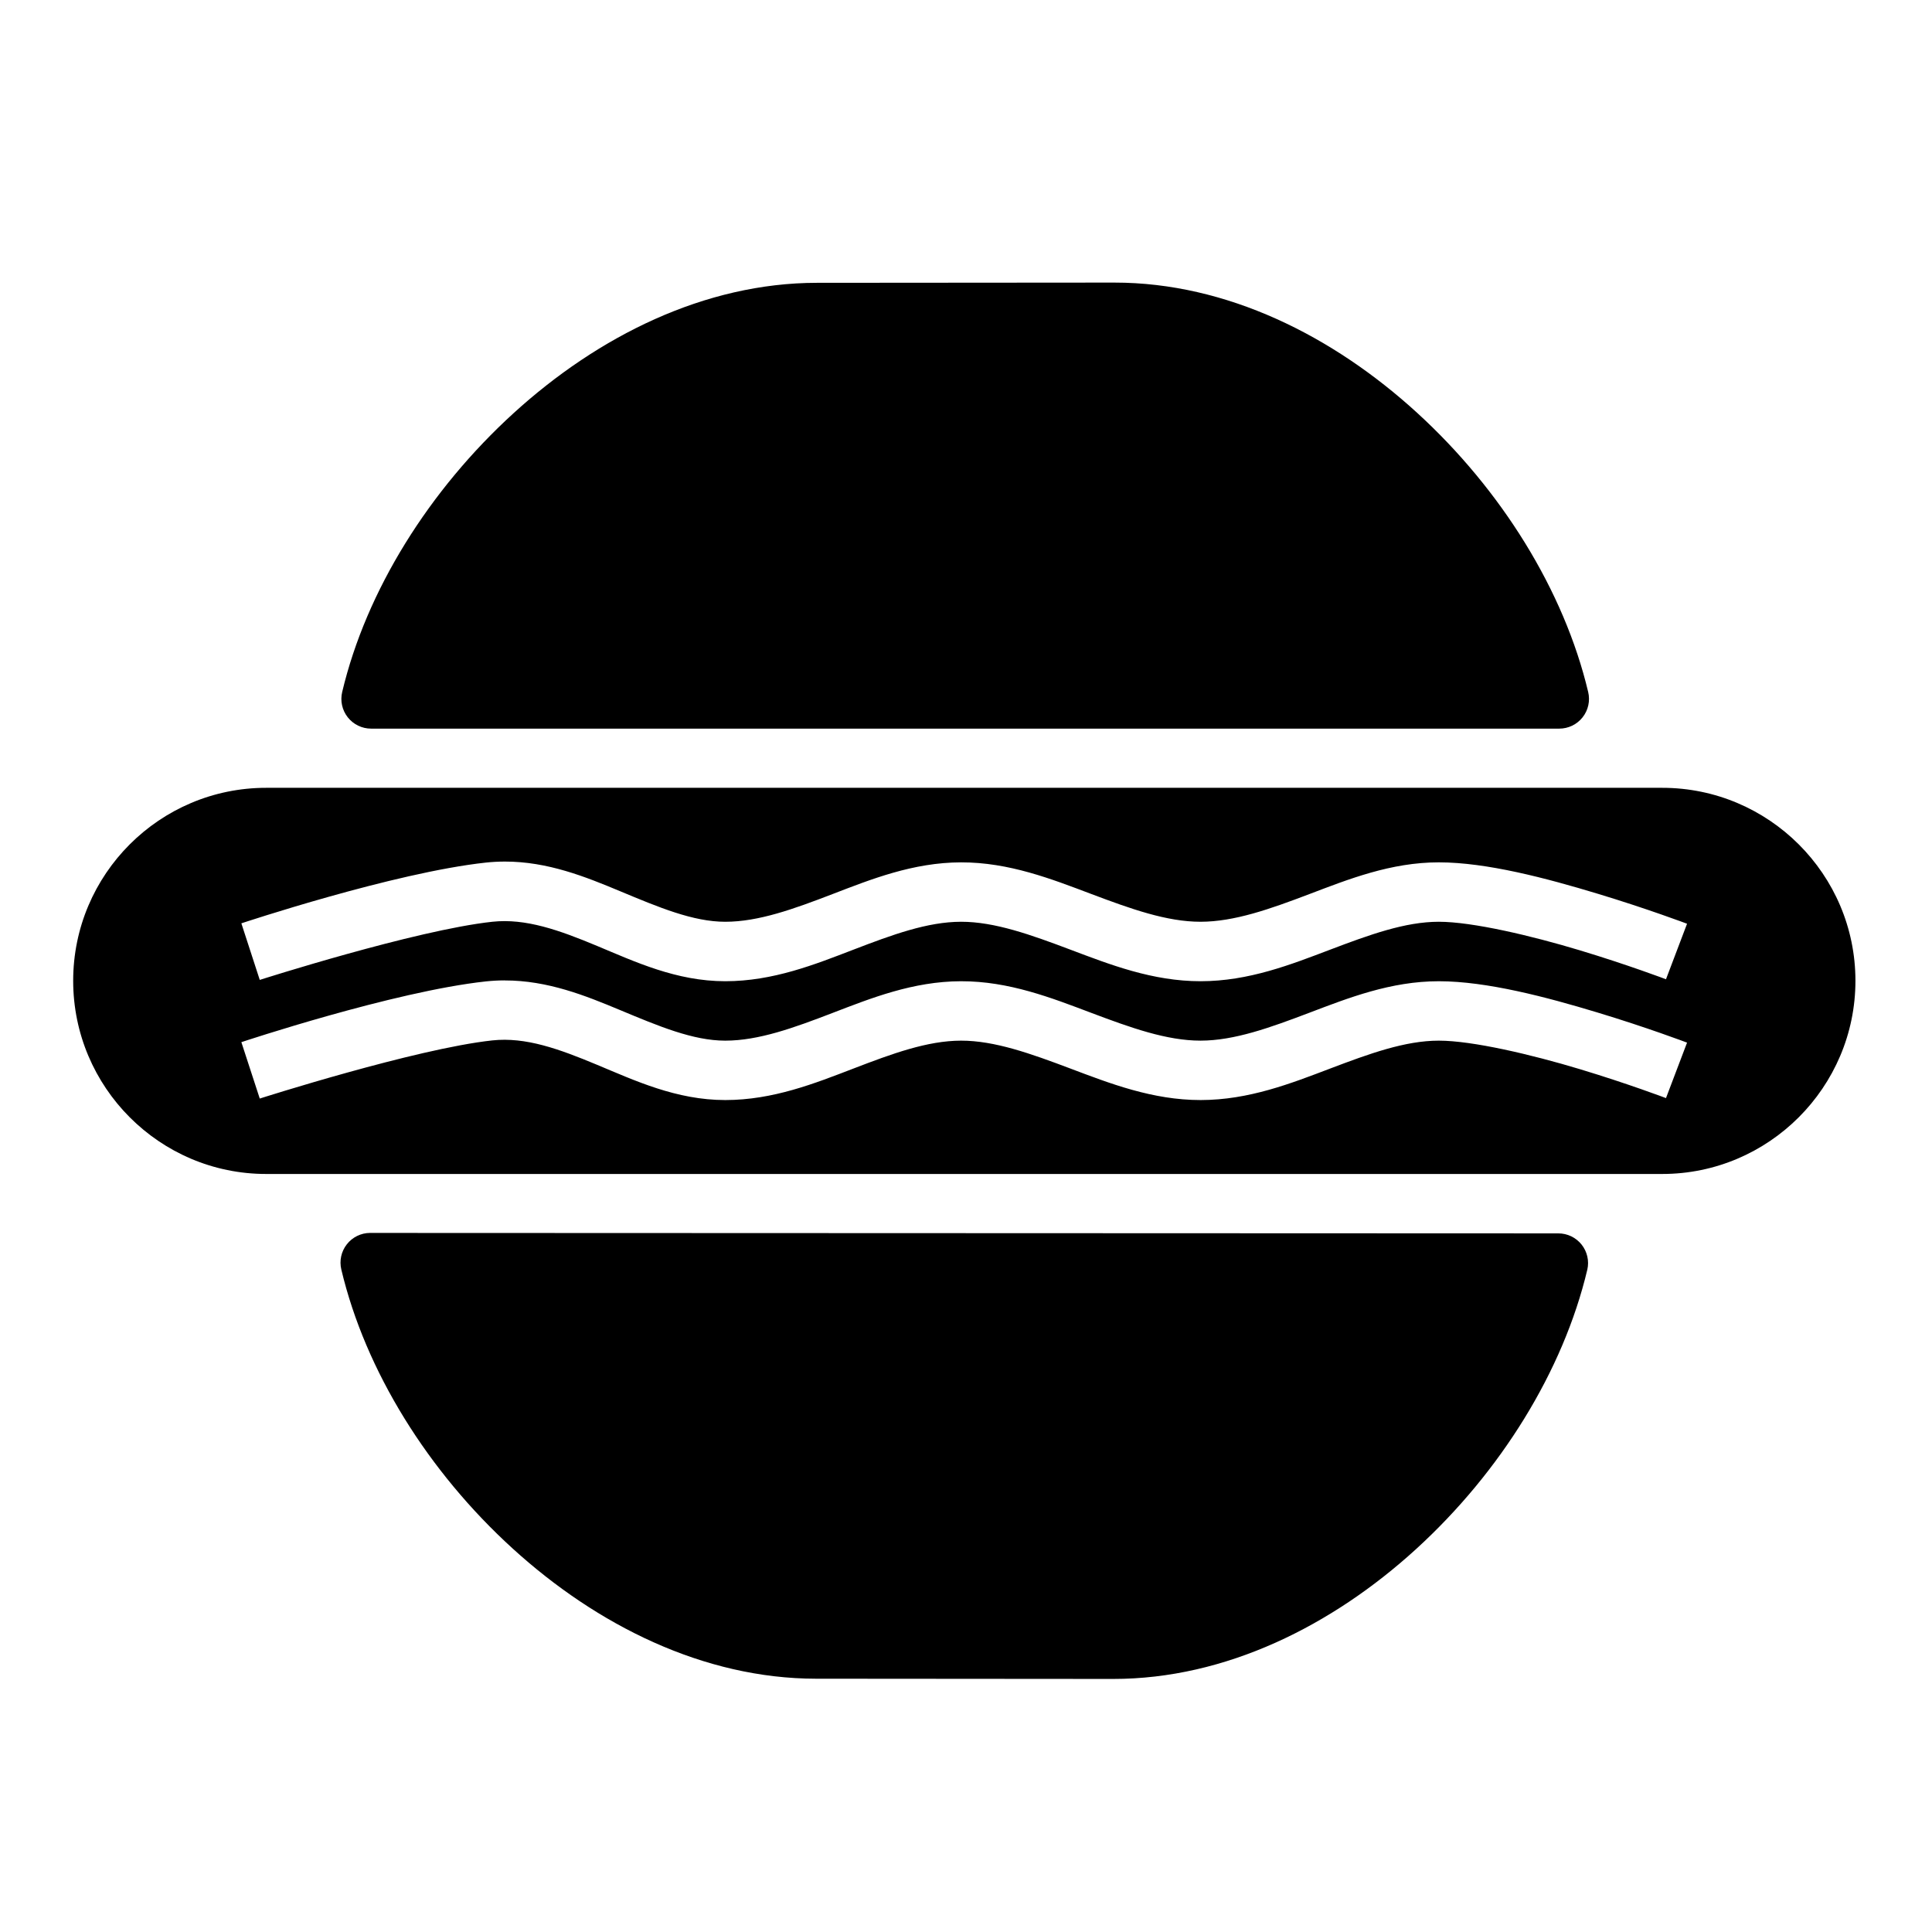 <?xml version="1.0" encoding="UTF-8"?>
<!-- Uploaded to: SVG Repo, www.svgrepo.com, Generator: SVG Repo Mixer Tools -->
<svg fill="#000000" width="800px" height="800px" version="1.1" viewBox="144 144 512 512" xmlns="http://www.w3.org/2000/svg">
 <path d="m439.3 218.89-78.797 0.059c-29.793 0.016-58.023 14.168-80.367 34.516-22.344 20.352-39.059 47.004-45.449 73.906v0.004c-0.566 2.348-0.023 4.828 1.477 6.723 1.496 1.898 3.781 3 6.195 2.996h314.85c2.414 0.004 4.699-1.098 6.195-2.996 1.5-1.895 2.043-4.375 1.477-6.723-6.387-26.895-23.035-53.594-45.324-73.969-22.289-20.375-50.457-34.535-80.258-34.516zm-224.77 133.89c-28.211 0-51.137 22.926-51.137 51.137 0 28.211 22.926 51.199 51.137 51.199h369.98c28.211 0 51.199-22.988 51.199-51.199 0-28.211-22.988-51.137-51.199-51.137zm63.207 19.543c11.434-0.016 21.504 4.062 30.52 7.824 10.305 4.301 19.422 8.137 27.953 8.133 8.832-0.004 18.137-3.387 28.367-7.32 10.23-3.93 21.383-8.402 34.102-8.426 12.738-0.023 24.027 4.422 34.473 8.363 10.445 3.941 20.031 7.387 28.996 7.379 8.977-0.004 18.453-3.383 28.812-7.32 10.359-3.934 21.609-8.43 34.348-8.426 12.738 0.004 28.574 4.234 41.898 8.258 13.324 4.023 23.879 8.012 23.879 8.012l-5.582 14.715s-10.086-3.824-22.832-7.672c-12.746-3.848-28.434-7.562-37.363-7.566-8.926-0.004-18.406 3.445-28.766 7.379-10.359 3.934-21.578 8.371-34.348 8.379-12.781 0.008-24.117-4.438-34.562-8.379-10.445-3.941-20.051-7.394-28.953-7.379-8.918 0.016-18.246 3.449-28.473 7.379s-21.328 8.375-33.996 8.379c-12.969 0.004-23.973-5.184-33.996-9.363-10.02-4.18-18.898-7.356-27.766-6.394-20.344 2.203-61.609 15.406-61.609 15.406l-4.875-14.992s40.348-13.449 64.789-16.098c1.691-0.18 3.348-0.27 4.981-0.27zm0 31.504c11.434-0.016 21.504 4.062 30.52 7.824 10.305 4.301 19.422 8.137 27.953 8.133 8.832-0.004 18.137-3.387 28.367-7.32 10.23-3.93 21.383-8.402 34.102-8.426 12.738-0.023 24.027 4.422 34.473 8.363 10.445 3.941 20.031 7.387 28.996 7.379 8.977-0.004 18.453-3.445 28.812-7.379s21.609-8.367 34.348-8.363c12.738 0.004 28.574 4.219 41.898 8.242s23.879 8.027 23.879 8.027l-5.582 14.699s-10.086-3.824-22.832-7.672c-12.746-3.848-28.434-7.547-37.363-7.551-8.926-0.004-18.406 3.445-28.766 7.379-10.359 3.938-21.578 8.355-34.348 8.363-12.781 0.008-24.117-4.422-34.562-8.363-10.445-3.941-20.051-7.394-28.953-7.379-8.918 0.016-18.246 3.449-28.473 7.379-10.227 3.93-21.328 8.363-33.996 8.363-12.969 0.004-23.973-5.168-33.996-9.348-10.02-4.18-18.898-7.418-27.766-6.457-20.344 2.203-61.609 15.406-61.609 15.406l-4.875-14.945s40.348-13.449 64.789-16.098c1.691-0.18 3.348-0.27 4.981-0.27zm-35.672 66.914v-0.004c-2.402 0.012-4.672 1.125-6.152 3.019-1.484 1.891-2.019 4.359-1.457 6.699 6.391 26.906 23.043 53.559 45.387 73.906 22.344 20.352 50.633 34.5 80.426 34.516l78.734 0.059c29.797 0.016 58.027-14.105 80.32-34.457 22.289-20.352 38.938-47.09 45.324-73.984l0.004 0.004c0.539-2.34-0.02-4.793-1.512-6.672-1.492-1.875-3.762-2.969-6.16-2.969z"/>
</svg>